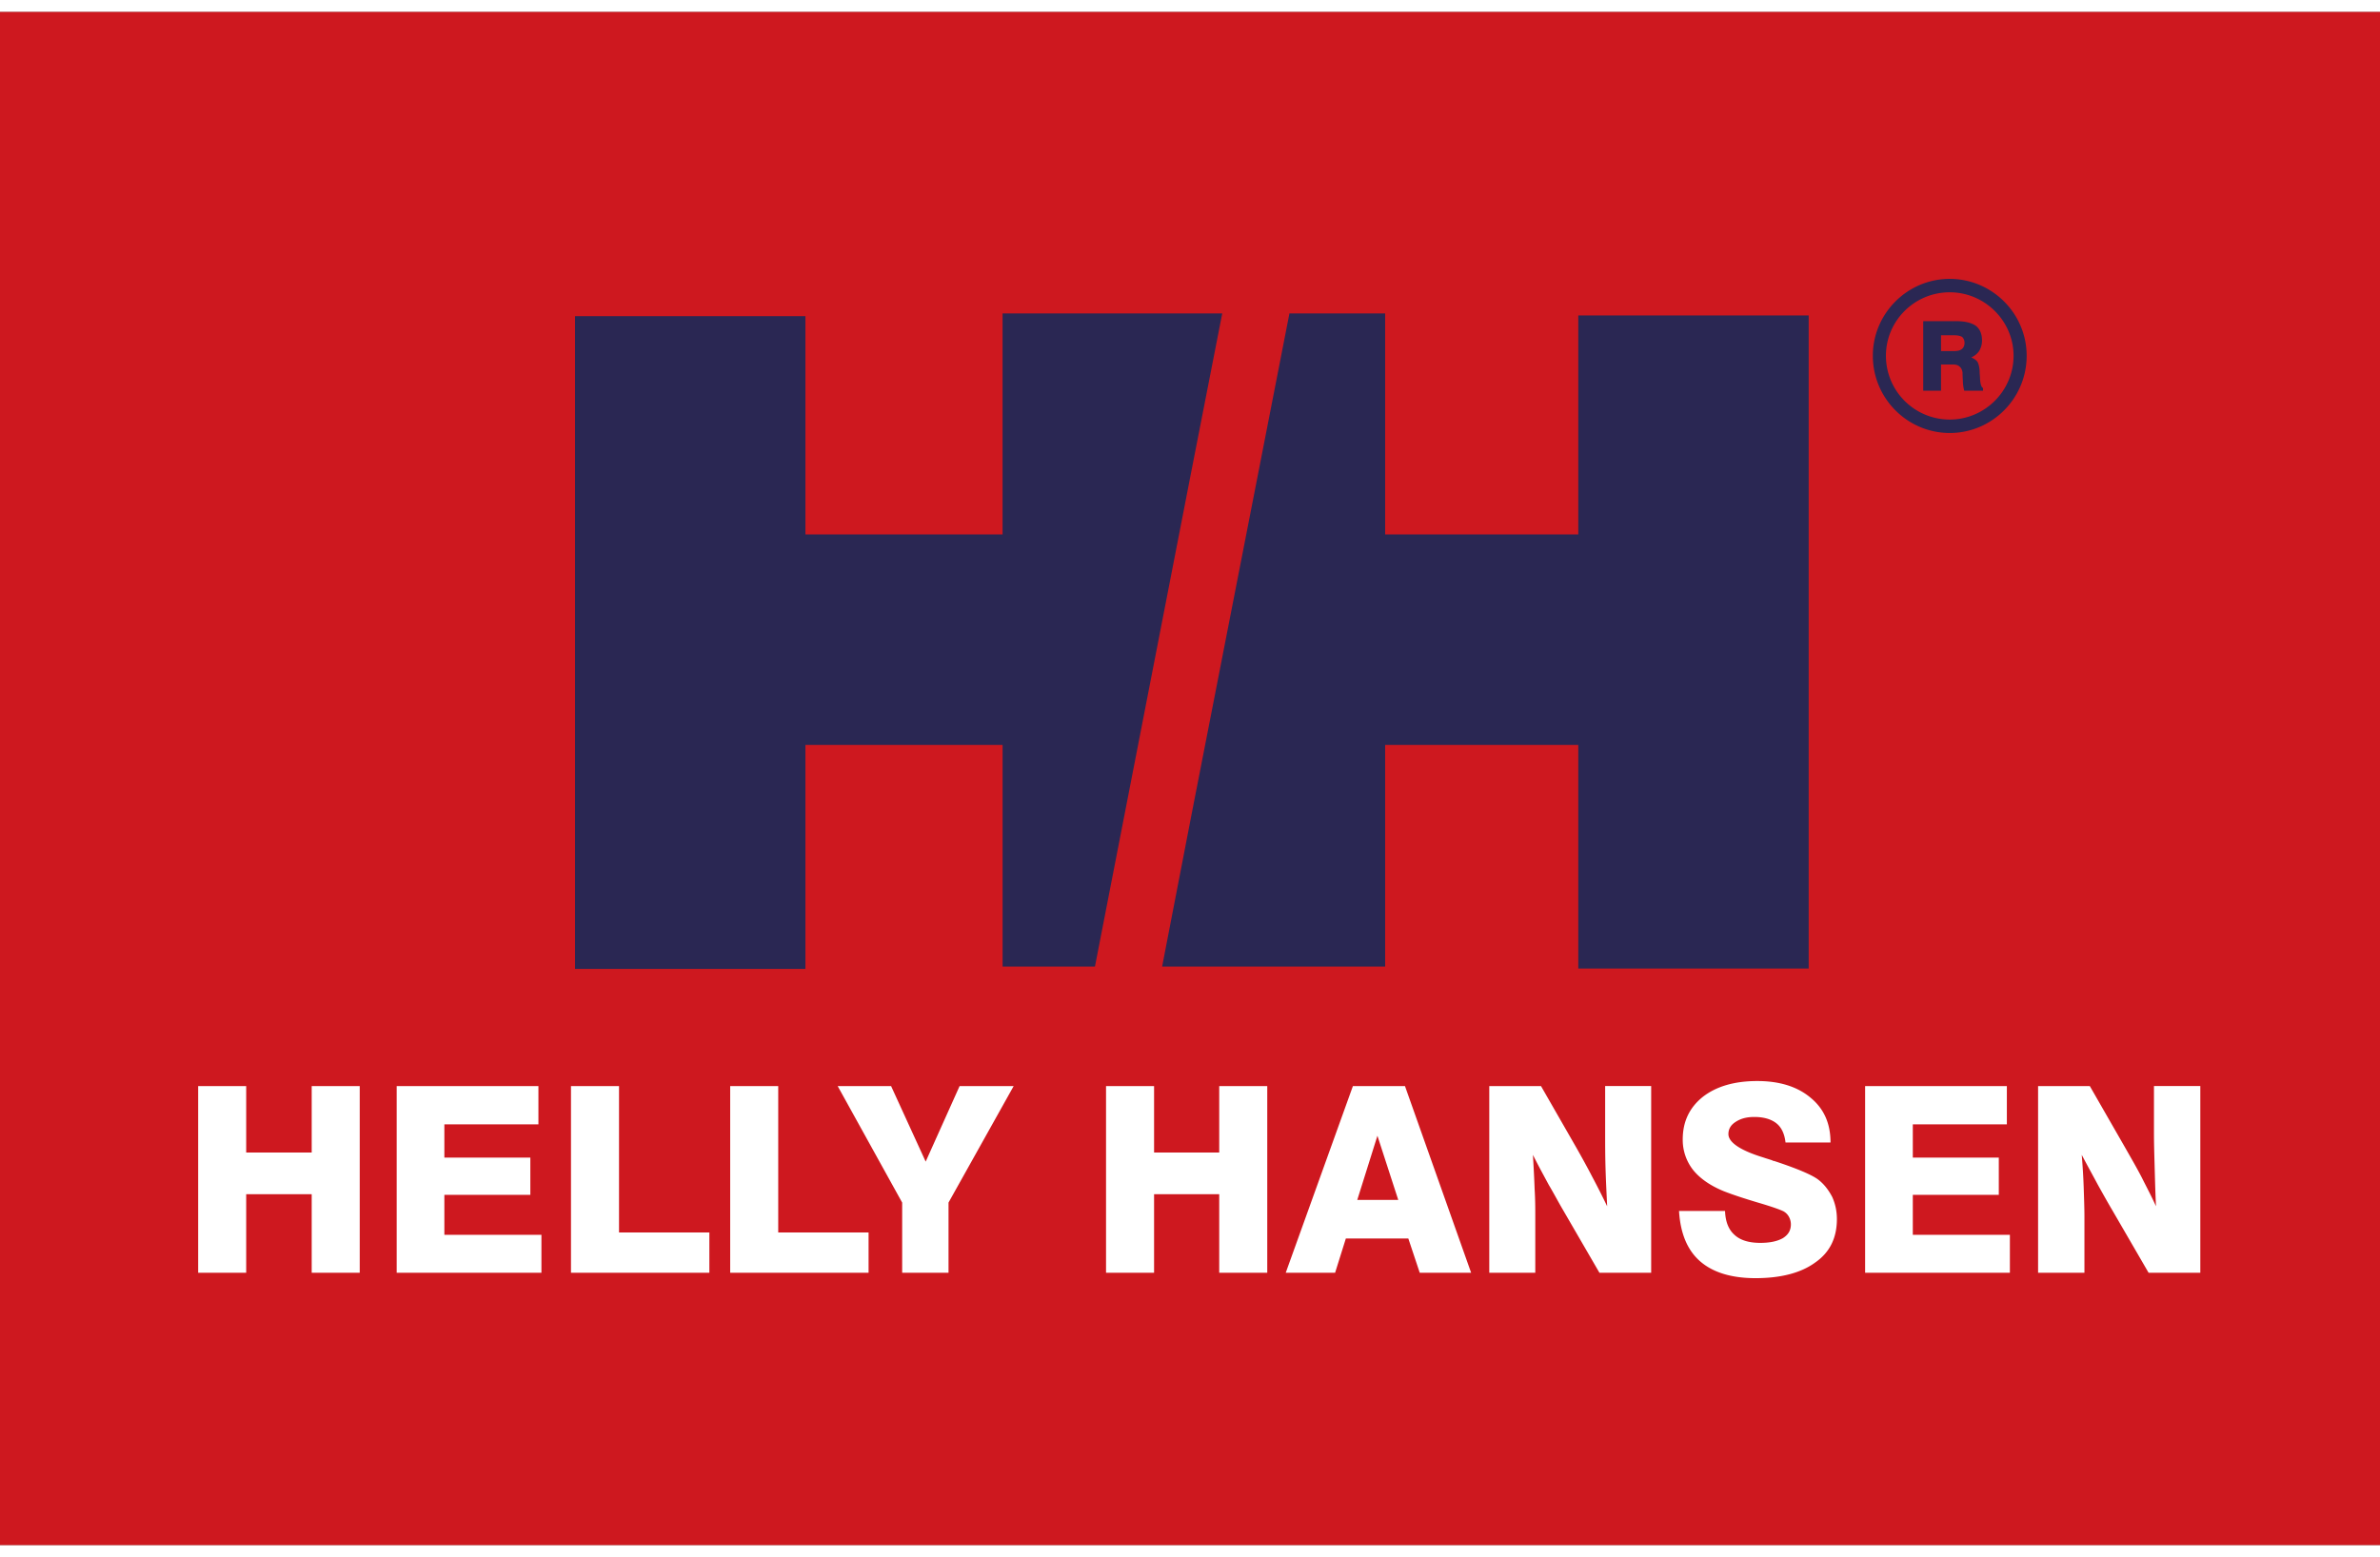 <svg height="1636" viewBox="2.716 3.279 212.127 136.688" width="2500" xmlns="http://www.w3.org/2000/svg"><rect x="2.716" y="3.279" width="212.127" height="136.688" fill="#808080" stroke="none"/><path d="m2.716 3.279h212.127v136.688h-212.127z" fill="#ce181f"/><path d="m108.959 30.161h2.694l-2.694 13.771zm0 58.226h17.214v-19.758h17.213v19.938h20.536v-58.226h-20.536v19.519h-17.213v-19.699h-8.532l-8.682 44.456zm-16.884-58.226h16.884v13.771l-8.651 44.456h-8.232v-19.759h-17.573v19.968h-20.536v-58.196h20.536v19.458h17.572zm16.884 44.456-2.664 13.771h2.664z" fill="#2a2753"/><path d="m20.378 115.689v-16.645h4.281v5.928h5.838v-5.928h4.281v16.645h-4.281v-7.005h-5.838v7.005zm17.693 0v-16.645h12.633v3.413h-8.382v2.964h7.663v3.323h-7.663v3.562h8.651v3.383zm15.536 0v-16.645h4.282v13.053h8.052v3.592zm14.19 0v-16.645h4.281v13.053h8.053v3.592zm15.328 0v-6.257l-5.748-10.388h4.76l3.083 6.736 3.024-6.736h4.819l-5.807 10.388v6.257zm18.171 0v-16.645h4.281v5.928h5.807v-5.928h4.281v16.645h-4.281v-7.005h-5.807v7.005zm24.218-6.496h1.826l-1.826-5.628v-4.521h2.425l5.897 16.645h-4.58l-1.018-3.054h-2.724zm-1.826 0h1.826v3.442h-2.844l-.958 3.054h-4.4l5.987-16.645h2.215v4.521l-.03-.09zm11.765 6.496v-16.645h4.61l3.143 5.478c.509.898.988 1.767 1.437 2.635.479.898.898 1.736 1.317 2.604-.06-1.257-.12-2.455-.149-3.532-.03-1.108-.03-2.066-.03-2.904v-4.281h4.102v16.645h-4.611l-3.263-5.628c-.389-.659-.778-1.407-1.257-2.215-.449-.839-.929-1.707-1.407-2.665.06 1.078.119 2.096.149 3.024.06.928.06 1.766.06 2.484v5zm16.914-5.508h4.101c.03.928.3 1.646.838 2.125.509.479 1.287.719 2.305.719.868 0 1.526-.149 2.006-.419.479-.3.718-.688.718-1.228 0-.239-.06-.479-.179-.688s-.27-.359-.479-.479c-.299-.149-1.048-.419-2.275-.778-1.197-.359-2.215-.688-3.053-1.018-1.168-.479-2.096-1.108-2.725-1.886a4.342 4.342 0 0 1 -.928-2.724c0-1.587.599-2.845 1.796-3.803 1.197-.928 2.814-1.406 4.85-1.406 2.006 0 3.592.509 4.76 1.496 1.197.988 1.766 2.305 1.766 3.981h-4.011c-.09-.778-.359-1.347-.809-1.706-.449-.359-1.107-.568-1.976-.568-.688 0-1.228.149-1.676.449-.419.269-.628.628-.628 1.078 0 .718 1.018 1.437 3.053 2.065.359.12.659.21.838.27.06.03.09.06.18.06 2.095.689 3.413 1.258 3.951 1.677.539.419.928.958 1.228 1.527.27.599.419 1.257.419 1.976 0 1.676-.628 2.964-1.916 3.862-1.257.928-3.054 1.407-5.329 1.407-2.155 0-3.802-.509-4.939-1.497-1.138-.99-1.767-2.487-1.886-4.492zm16.584 5.508v-16.645h12.633v3.413h-8.382v2.964h7.664v3.323h-7.664v3.562h8.652v3.383zm15.417 0v-16.645h4.61l3.144 5.478c.509.898 1.018 1.767 1.467 2.635.449.898.898 1.736 1.287 2.604-.06-1.257-.09-2.455-.12-3.532-.03-1.108-.06-2.066-.06-2.904v-4.281h4.131v16.645h-4.61l-3.264-5.628c-.389-.659-.808-1.407-1.257-2.215-.449-.839-.928-1.707-1.437-2.665.089 1.078.149 2.096.179 3.024s.061 1.766.061 2.484v5z" fill="#fff"/><g fill="#2a2753"><path d="m176.765 33.514h.12c.33 0 .539-.06.689-.179.149-.12.239-.3.239-.569a.727.727 0 0 0 -.209-.509c-.15-.09-.389-.149-.689-.149h-.149v-1.258h.329c.778 0 1.348.149 1.737.419.359.299.539.718.539 1.317 0 .33-.09.629-.239.898-.15.239-.39.449-.719.599.27.12.449.239.569.419.089.18.18.509.18.958 0 .12.03.27.03.509.03.479.12.778.27.839v.239h-1.677a3.614 3.614 0 0 1 -.12-.898c-.03-.389-.03-.628-.03-.718-.03-.24-.12-.419-.27-.539-.12-.12-.329-.18-.599-.18v-1.198zm-1.048 0h1.048v1.198h-1.048v2.335h-1.587v-6.197h2.635v1.257h-1.048z"/><path d="m176.495 28.275c3.113 0 5.688 2.545 5.688 5.658 0 3.143-2.575 5.688-5.688 5.688v1.198c3.772 0 6.855-3.083 6.855-6.885 0-3.772-3.083-6.855-6.855-6.855zm0 11.346a5.685 5.685 0 0 1 -5.688-5.688c0-3.113 2.544-5.658 5.688-5.658v-1.197c-3.771 0-6.855 3.083-6.855 6.855 0 3.802 3.084 6.885 6.855 6.885z"/></g></svg>